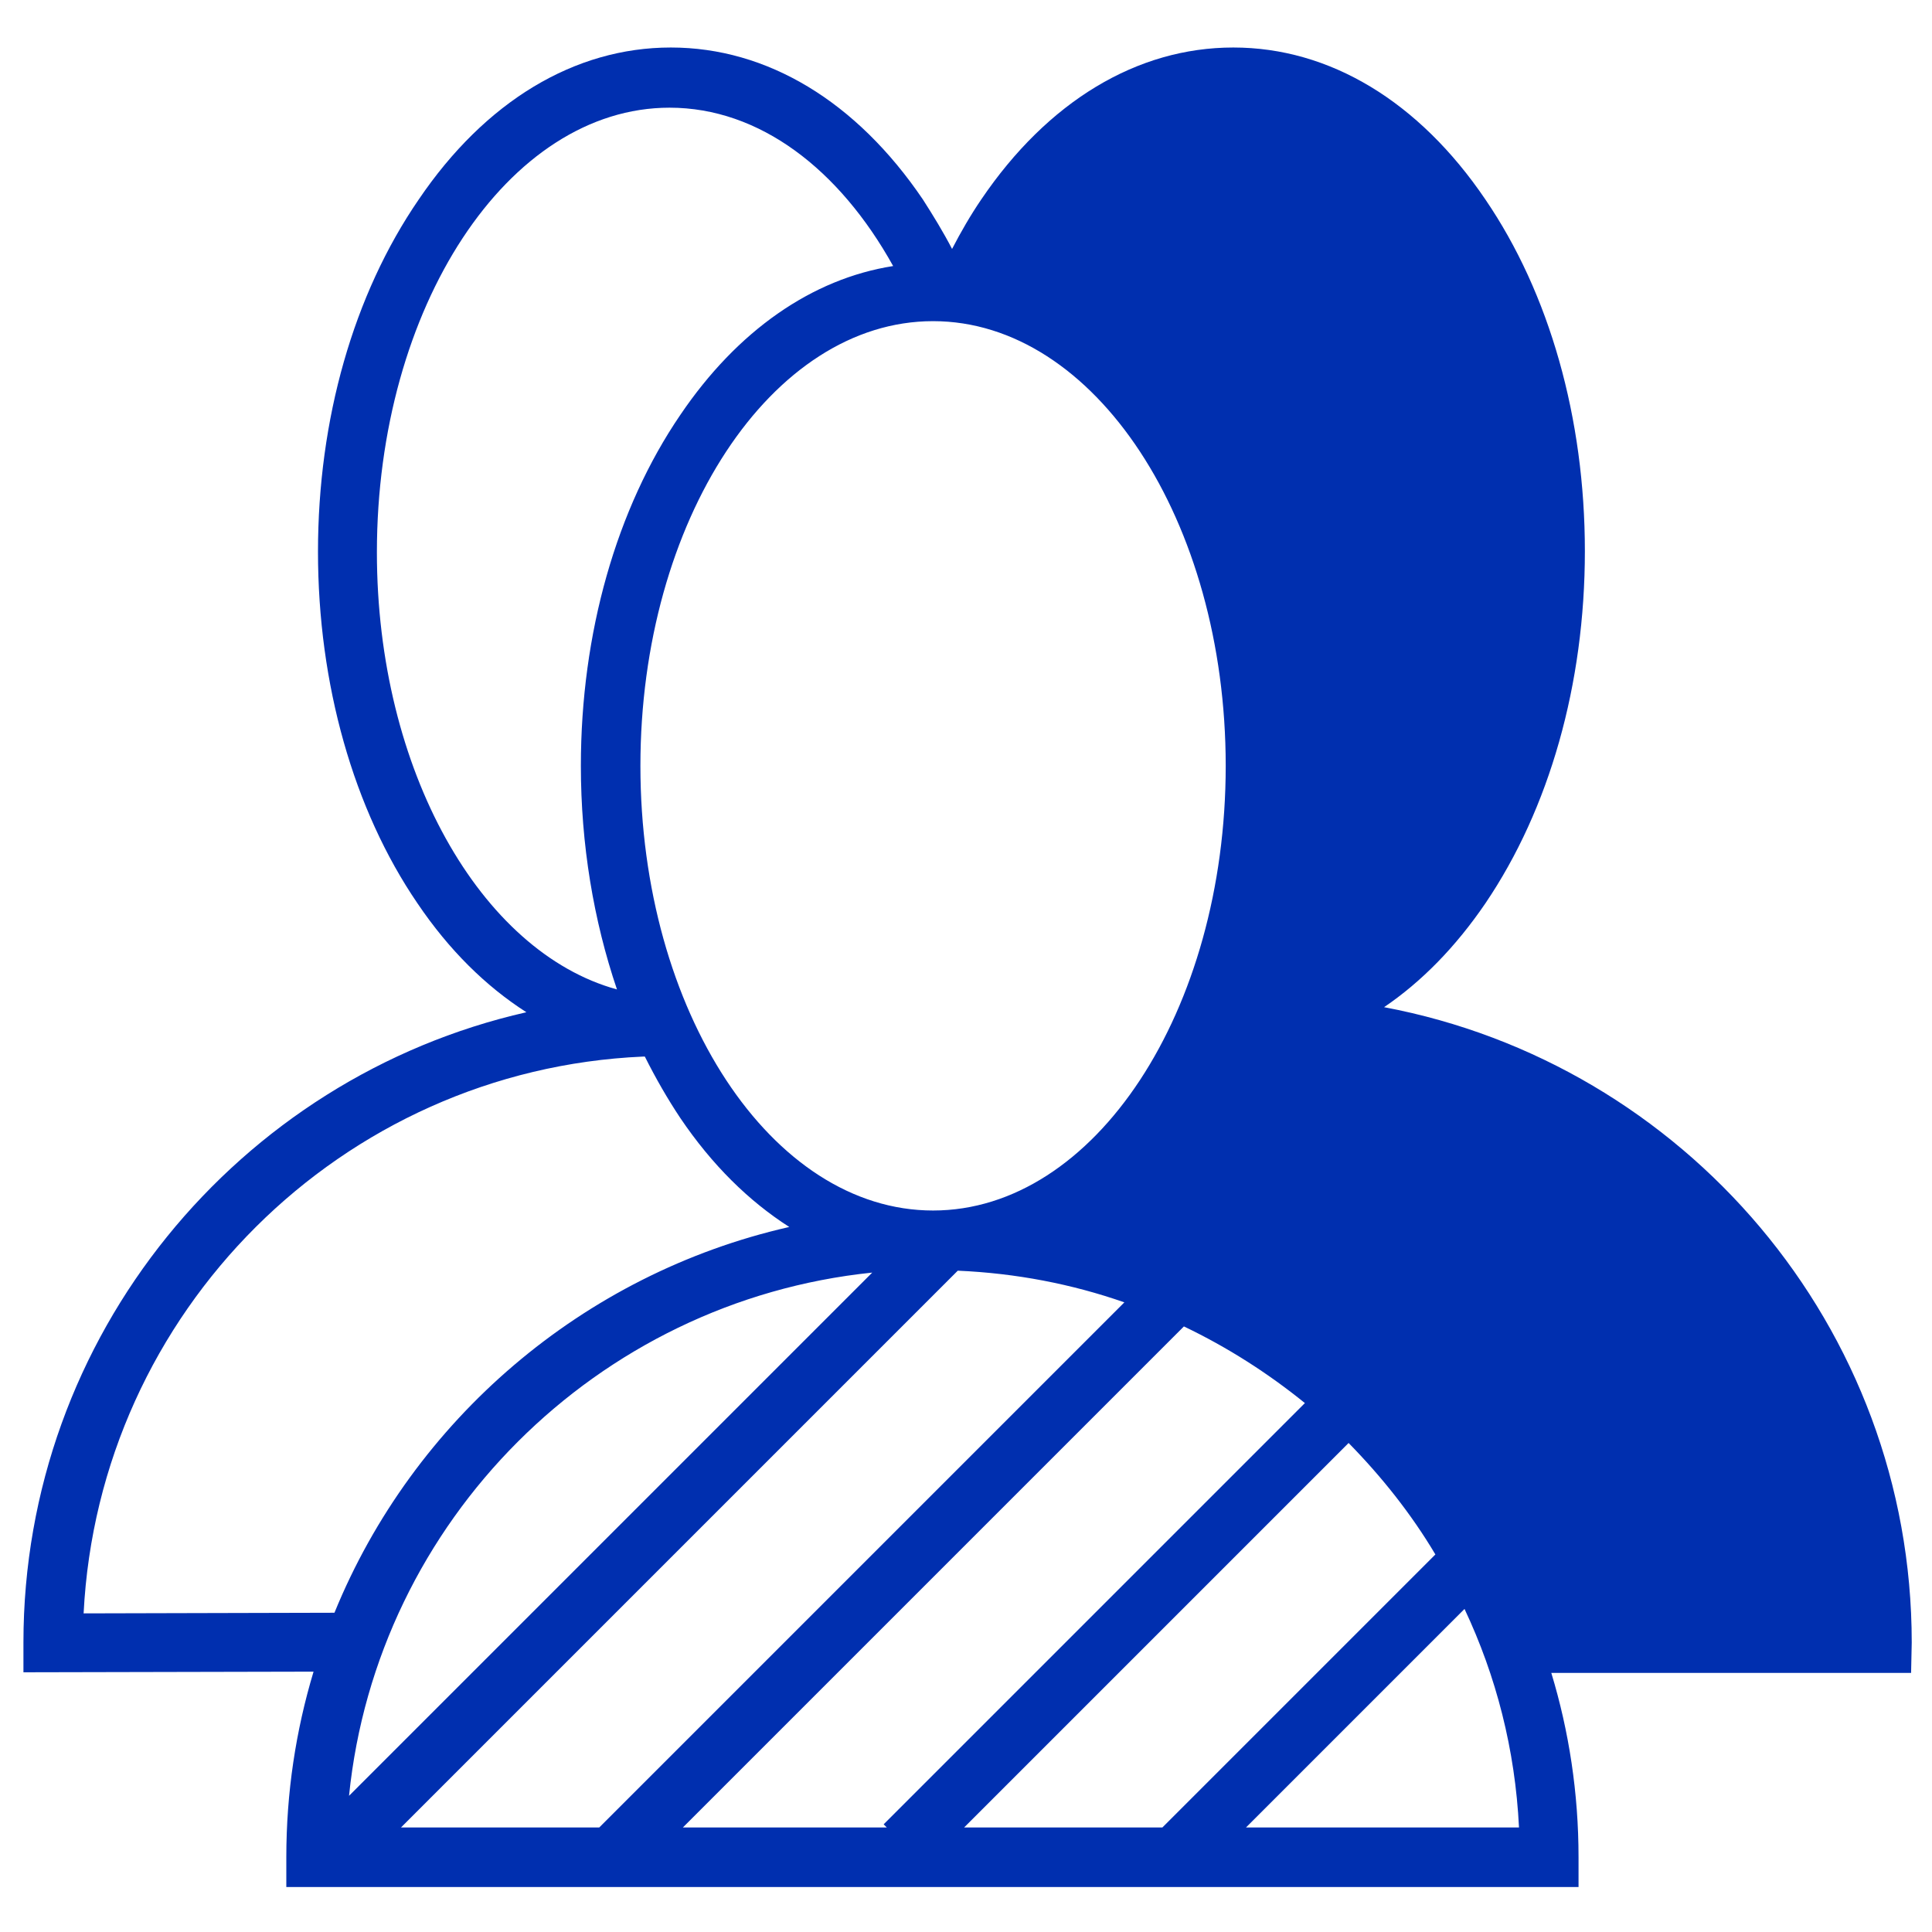 <svg width="305" height="305" xmlns="http://www.w3.org/2000/svg" xmlns:xlink="http://www.w3.org/1999/xlink" xml:space="preserve" overflow="hidden"><g transform="translate(-540 -43)"><path d="M841.8 302.3C841.8 252.4 805.8 210.9 758.5 202 764.4 198 769.8 192.5 774.5 185.6 784.6 170.7 790.2 151 790.2 130 790.2 109 784.6 89.3 774.5 74.5 764 59 749.9 50.5 734.7 50.5 719.5 50.5 705.4 59 694.9 74.5 693.2 77 691.7 79.6 690.3 82.3 688.9 79.6 687.3 77 685.7 74.5 675.2 59 661.1 50.5 645.9 50.5 630.7 50.5 616.6 59 606.1 74.5 595.8 89.5 590.2 109.2 590.2 130.1 590.2 151 595.8 170.8 605.9 185.6 610.9 193 616.7 198.7 623.1 202.8 577.7 213.1 543.7 253.8 543.7 302.3L543.7 307 589.5 306.9C586.7 316.2 585.2 326 585.2 336.2L585.2 340.9 789.2 340.9 789.2 336.2C789.2 326.1 787.7 316.3 784.9 307.1L841.7 307.1 841.8 302.3 841.8 302.3ZM641.1 163.9C641.1 125.2 661.8 93.7 687.3 93.7 712.8 93.7 733.5 125.2 733.5 163.9 733.5 202.6 712.8 234.1 687.3 234.1 661.8 234.1 641.1 202.6 641.1 163.9ZM599.5 130.2C599.5 91.5 620.2 60 645.7 60 659.9 60 672.5 69.7 681 85 668.2 87 656.4 95.2 647.4 108.5 637.3 123.3 631.7 143 631.7 163.9 631.7 176.3 633.7 188.3 637.4 199.2 615.9 193.3 599.5 164.6 599.5 130.2L599.5 130.2ZM553.2 297.7C555.6 250.1 593.9 211.9 641.5 209.8 641.6 209.8 641.7 209.8 641.8 209.8 643.5 213.2 645.4 216.5 647.4 219.5 652.4 226.9 658.2 232.6 664.6 236.7 632 244.1 605.2 267.2 592.8 297.6L553.2 297.7 553.2 297.7ZM677.7 243.9 595.1 326.5C599.5 283.1 634.2 248.4 677.7 243.9L677.7 243.9ZM603.3 331.5 691.2 243.6C700.4 244 709.2 245.7 717.5 248.6L634.6 331.5 603.3 331.5 603.3 331.5ZM647.8 331.5 726.9 252.4C733.8 255.7 740.2 259.8 746 264.5L679.5 331 680 331.5C680 331.5 647.8 331.5 647.8 331.5ZM692.2 331.5 752.9 270.8C758.1 276.1 762.8 282 766.6 288.4L723.5 331.5 692.2 331.5 692.2 331.5ZM736.7 331.5 771.2 297C776.2 307.6 779.2 319.2 779.8 331.5L736.7 331.5 736.7 331.5Z" fill="#002FAF"/></g></svg>